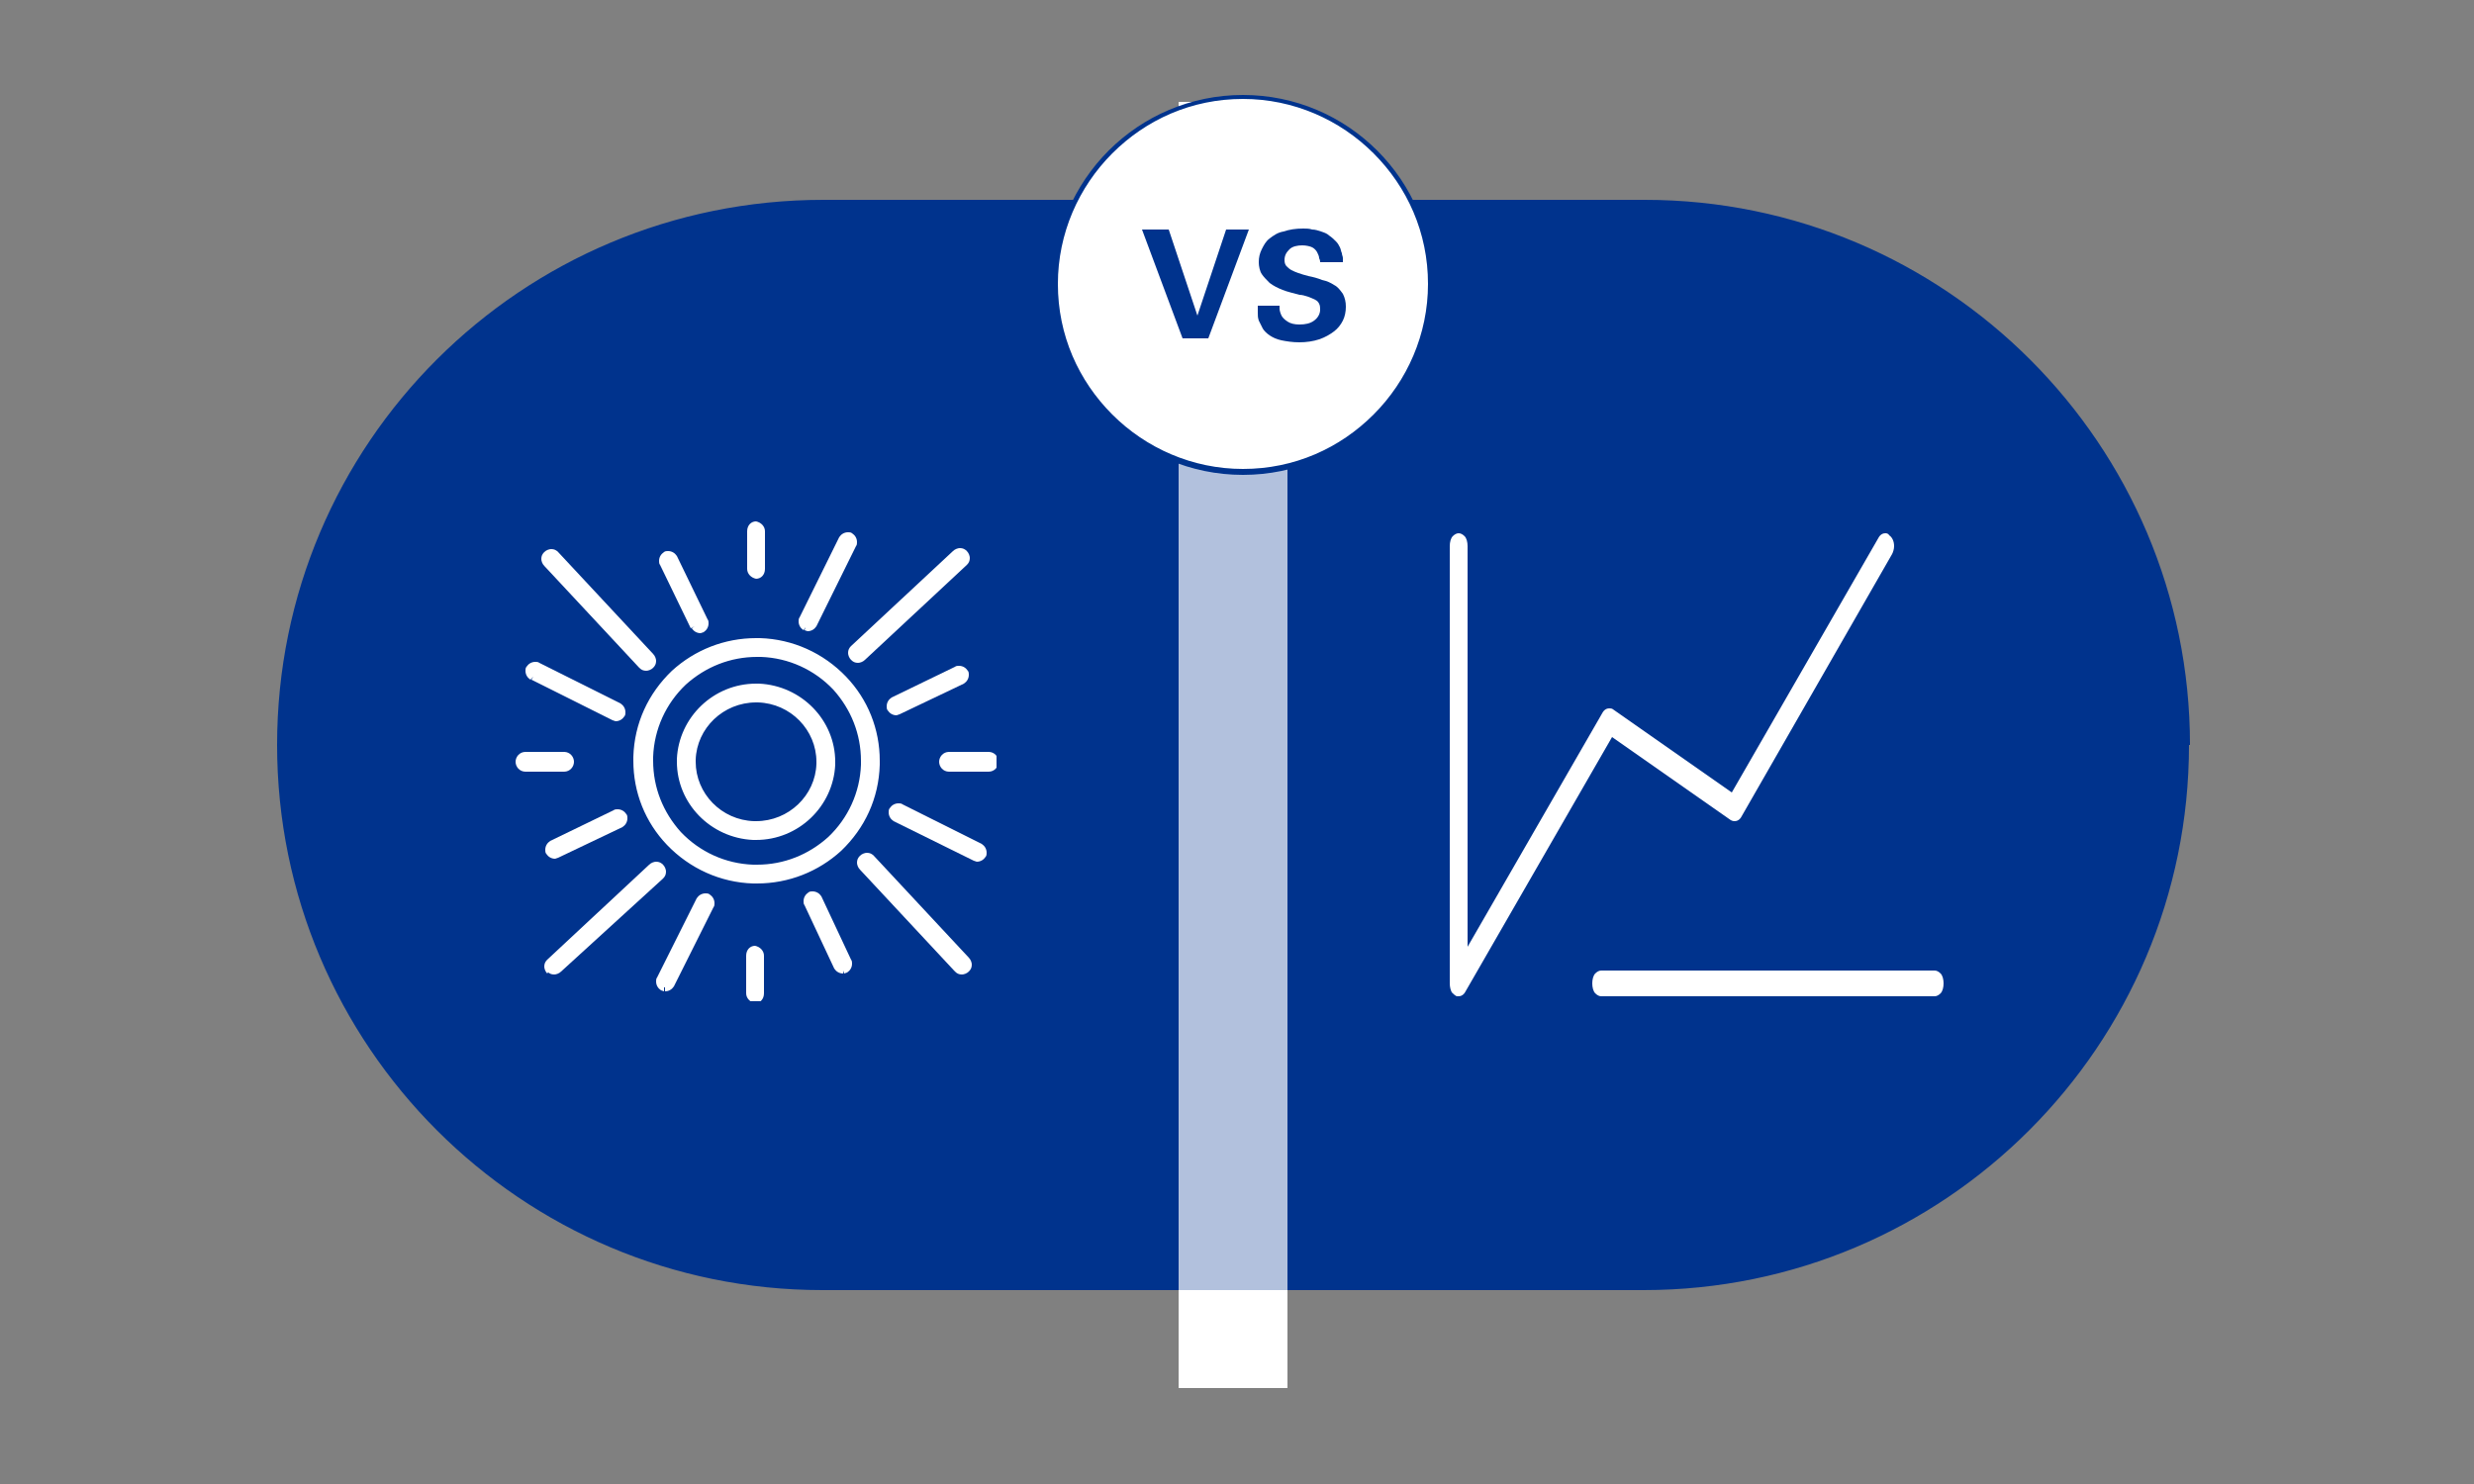 <?xml version="1.0" encoding="utf-8"?>
<!-- Generator: Adobe Illustrator 25.2.3, SVG Export Plug-In . SVG Version: 6.00 Build 0)  -->
<svg version="1.1" id="Layer_1" xmlns="http://www.w3.org/2000/svg" xmlns:xlink="http://www.w3.org/1999/xlink" x="0px" y="0px"
	 viewBox="0 0 250 150" style="enable-background:new 0 0 250 150;" xml:space="preserve">
<rect x="0" y="0" width="250" height="150" fill="#808080" stroke="none"/>
<style type="text/css">
	.st0{fill:#00338D;}
	.st1{fill:#FFFFFF;}
	.st2{fill:#B2C1DD;}
	.st3{fill-rule:evenodd;clip-rule:evenodd;fill:#FFFFFF;}
	.st4{clip-path:url(#SVGID_2_);fill-rule:evenodd;clip-rule:evenodd;fill:#FFFFFF;}
	.st5{clip-path:url(#SVGID_2_);fill:#FFFFFF;}
	.st6{clip-path:url(#SVGID_4_);fill-rule:evenodd;clip-rule:evenodd;fill:#FFFFFF;}
	.st7{clip-path:url(#SVGID_4_);fill:#FFFFFF;}
	.st8{clip-path:url(#SVGID_6_);fill-rule:evenodd;clip-rule:evenodd;fill:#FFFFFF;}
	.st9{clip-path:url(#SVGID_6_);fill:#00338D;}
	.st10{clip-path:url(#SVGID_8_);fill-rule:evenodd;clip-rule:evenodd;fill:#FFFFFF;}
	.st11{clip-path:url(#SVGID_8_);fill:#00338D;}
</style>
<g>
	<path class="st0" d="M220.7,75.3c0-30.1-24.4-54.6-54.6-54.6c-16.6,0-66.4,0-83,0c-30.1,0-54.6,24.4-54.6,54.6
		c0,30.1,24.4,54.6,54.6,54.6c16.6,0,66.4,0,83,0C196.3,129.9,220.7,105.4,220.7,75.3"/>
	<path class="st0" d="M220.7,75.3h0.6c0-30.4-24.7-55.1-55.1-55.1c-16.6,0-66.4,0-83,0C52.7,20.2,28,44.8,28,75.3
		c0,30.4,24.7,55.1,55.1,55.1c16.6,0,66.4,0,83,0c30.4,0,55.1-24.7,55.1-55.1H220.7h-0.5c0,14.9-6,28.4-15.8,38.2
		c-9.8,9.8-23.3,15.8-38.2,15.8c-16.6,0-66.4,0-83,0c-14.9,0-28.4-6-38.2-15.8c-9.8-9.8-15.8-23.3-15.8-38.2
		c0-14.9,6-28.4,15.8-38.2c9.8-9.8,23.3-15.8,38.2-15.8c16.6,0,66.4,0,83,0c14.9,0,28.4,6,38.2,15.8c9.8,9.8,15.8,23.3,15.8,38.2
		H220.7"/>
	<path class="st1" d="M130.1,140.3h-11v-9.9c3.7,0,7.3,0,11,0V140.3 M130.1,20.2c-3.7,0-7.3,0-11,0v-9.9h11V20.2"/>
	<path class="st2" d="M130.1,129.3c-3.7,0-7.3,0-11,0V21.3c3.7,0,7.3,0,11,0V129.3"/>
	<path class="st2" d="M130.1,130.4c-3.7,0-7.3,0-11,0v-1.1c3.7,0,7.3,0,11,0V130.4 M130.1,21.3c-3.7,0-7.3,0-11,0v-1.1
		c3.7,0,7.3,0,11,0V21.3"/>
	<path class="st1" d="M125.6,47.7c10.5,0,18.9-8.5,18.9-18.9c0-10.5-8.5-18.9-18.9-18.9c-10.5,0-18.9,8.5-18.9,18.9
		C106.7,39.2,115.2,47.7,125.6,47.7L125.6,47.7z"/>
	<path class="st0" d="M125.6,47.7v0.3c10.6,0,19.2-8.6,19.2-19.2c0-10.6-8.6-19.2-19.2-19.2c-10.6,0-19.2,8.6-19.2,19.2
		c0,10.6,8.6,19.2,19.2,19.2V47.7v-0.3c-5.1,0-9.8-2.1-13.2-5.5c-3.4-3.4-5.5-8-5.5-13.2c0-5.1,2.1-9.8,5.5-13.2
		c3.4-3.4,8-5.5,13.2-5.5c5.1,0,9.8,2.1,13.2,5.5c3.4,3.4,5.5,8,5.5,13.2c0,5.1-2.1,9.8-5.5,13.2c-3.4,3.4-8,5.5-13.2,5.5V47.7
		L125.6,47.7z"/>
	<g>
		<path class="st0" d="M118.1,23.2l2.9,8.7l2.9-8.7h2.3l-4.1,11h-2.6l-4.1-11H118.1z"/>
		<path class="st0" d="M129.3,30.7c0,0.1,0,0.3,0,0.5c0,0.2,0.1,0.5,0.2,0.7c0.1,0.2,0.3,0.4,0.6,0.6c0.3,0.2,0.7,0.3,1.2,0.3
			c0.6,0,1.1-0.1,1.5-0.4c0.4-0.3,0.6-0.7,0.6-1.1c0-0.2,0-0.4-0.1-0.6c-0.1-0.2-0.2-0.3-0.4-0.4c-0.2-0.1-0.4-0.2-0.7-0.3
			c-0.3-0.1-0.6-0.2-0.9-0.2c-0.7-0.2-1.2-0.3-1.7-0.5c-0.5-0.2-0.9-0.4-1.3-0.7c-0.3-0.3-0.6-0.6-0.8-0.9c-0.2-0.3-0.3-0.8-0.3-1.2
			c0-0.5,0.1-0.9,0.3-1.3s0.4-0.8,0.8-1.1c0.4-0.3,0.8-0.6,1.4-0.7c0.6-0.2,1.2-0.3,2-0.3c0.3,0,0.6,0,0.9,0.1
			c0.3,0,0.6,0.1,0.9,0.2c0.3,0.1,0.6,0.2,0.8,0.4c0.3,0.2,0.5,0.4,0.7,0.6c0.2,0.2,0.3,0.4,0.4,0.6c0.1,0.2,0.1,0.4,0.2,0.6
			c0,0.2,0.1,0.3,0.1,0.5c0,0.1,0,0.3,0,0.4h-2.3c0-0.1,0-0.2-0.1-0.4c0-0.2-0.1-0.4-0.2-0.6c-0.1-0.2-0.3-0.4-0.5-0.5
			c-0.2-0.1-0.6-0.2-1-0.2c-0.5,0-1,0.1-1.3,0.4c-0.3,0.3-0.5,0.6-0.5,1.1c0,0.3,0.1,0.5,0.2,0.6s0.3,0.3,0.5,0.4
			c0.2,0.1,0.4,0.2,0.7,0.3c0.3,0.1,0.6,0.2,1,0.3c0.5,0.1,0.9,0.2,1.4,0.4c0.5,0.1,0.9,0.3,1.2,0.5c0.4,0.2,0.6,0.5,0.9,0.9
			c0.2,0.4,0.3,0.8,0.3,1.3c0,0.5-0.1,1-0.3,1.4c-0.2,0.4-0.5,0.8-0.9,1.1s-0.9,0.6-1.5,0.8s-1.3,0.3-2,0.3c-0.7,0-1.3-0.1-1.8-0.2
			c-0.5-0.1-0.9-0.3-1.2-0.5s-0.6-0.5-0.7-0.7s-0.3-0.6-0.4-0.8c-0.1-0.3-0.1-0.5-0.1-0.8c0-0.3,0-0.5,0-0.7H129.3z"/>
	</g>
	<path class="st3" d="M76.8,64.9c-3.2-0.1-6.3,1-8.7,3.2c-2.4,2.2-3.7,5.2-3.8,8.4c-0.1,3.2,1,6.3,3.3,8.6c2.2,2.4,5.2,3.7,8.4,3.8
		c0.1,0,0.3,0,0.4,0c3.1,0,6-1.1,8.2-3.2c2.4-2.2,3.7-5.2,3.8-8.4c0.1-3.2-1-6.3-3.3-8.6C83.1,66.4,80.1,65,76.8,64.9L76.8,64.9z
		 M83.9,84.9c-2.1,2-4.9,3-7.8,2.9c-2.9-0.1-5.6-1.3-7.6-3.4c-2-2.1-3-4.9-2.9-7.8c0.1-2.9,1.3-5.6,3.5-7.6c2-1.9,4.7-2.9,7.4-2.9
		c0.1,0,0.3,0,0.4,0c2.9,0.1,5.6,1.3,7.6,3.4c2,2.1,3,4.9,2.9,7.8C87.2,80.2,86,82.9,83.9,84.9L83.9,84.9z"/>
	<path class="st1" d="M76.8,64.9l0-0.4c-0.1,0-0.3,0-0.4,0c-3.2,0-6.2,1.2-8.5,3.3l0,0c-2.4,2.3-3.8,5.3-3.9,8.7c0,0.1,0,0.3,0,0.4
		c0,3.2,1.2,6.2,3.4,8.5h0c2.3,2.4,5.4,3.8,8.7,3.9l0,0c0.1,0,0.3,0,0.4,0c3.2,0,6.2-1.2,8.5-3.3c2.4-2.3,3.8-5.3,3.9-8.7
		c0-0.1,0-0.3,0-0.4c0-3.2-1.2-6.2-3.4-8.5l0,0c-2.3-2.4-5.4-3.8-8.7-3.9h0L76.8,64.9l0,0.4c3.1,0.1,6,1.4,8.2,3.7l0,0
		c2,2.2,3.2,5,3.2,8c0,0.1,0,0.3,0,0.4c-0.1,3.1-1.4,6-3.7,8.2c-2.2,2-5,3.2-8,3.2c-0.1,0-0.3,0-0.4,0l0,0c-3.1-0.1-6-1.4-8.2-3.7
		l0,0c-2-2.2-3.2-5-3.2-8c0-0.1,0-0.3,0-0.4c0.1-3.1,1.4-6,3.7-8.2h0c2.2-2,5-3.2,8-3.2c0.1,0,0.3,0,0.4,0h0L76.8,64.9L76.8,64.9z
		 M83.9,84.9l-0.2-0.3c-2,1.8-4.5,2.8-7.2,2.8c-0.1,0-0.2,0-0.4,0l0,0c-2.8-0.1-5.4-1.3-7.3-3.3c-1.8-2-2.8-4.5-2.8-7.2
		c0-0.1,0-0.2,0-0.4c0.1-2.8,1.3-5.4,3.3-7.3c2-1.8,4.5-2.8,7.2-2.8c0.1,0,0.2,0,0.4,0l0,0h0c2.8,0.1,5.4,1.3,7.3,3.3
		c1.8,2,2.8,4.5,2.8,7.2c0,0.1,0,0.2,0,0.4c-0.1,2.8-1.3,5.4-3.3,7.3L83.9,84.9l0.2,0.3c2.2-2,3.5-4.8,3.6-7.8c0-0.1,0-0.3,0-0.4
		c0-2.9-1.1-5.6-3-7.7c-2.1-2.2-4.8-3.5-7.8-3.6h0c-0.1,0-0.3,0-0.4,0c-2.9,0-5.6,1.1-7.7,3c-2.2,2-3.5,4.8-3.6,7.8
		c0,0.1,0,0.3,0,0.4c0,2.9,1.1,5.6,3,7.7c2.1,2.2,4.8,3.5,7.8,3.6h0c0.1,0,0.3,0,0.4,0c2.9,0,5.6-1.1,7.7-3L83.9,84.9L83.9,84.9z"/>
	<path class="st3" d="M76.7,69.5c-4.2-0.1-7.7,3.1-7.9,7.3c-0.1,4.2,3.2,7.7,7.4,7.8l0.3,0c4.1,0,7.5-3.2,7.6-7.3
		C84.2,73.1,80.9,69.6,76.7,69.5L76.7,69.5z M76.2,83.4c-3.5-0.1-6.3-3.1-6.2-6.6c0.1-3.4,3-6.1,6.4-6.1l0.2,0
		c3.5,0.1,6.3,3.1,6.2,6.6C82.7,80.8,79.7,83.5,76.2,83.4L76.2,83.4z"/>
	<path class="st1" d="M76.7,69.5l0-0.4l-0.3,0c-4.3,0-7.8,3.4-8,7.6c0,0.1,0,0.2,0,0.3c0,4.2,3.4,7.7,7.7,7.9l0,0l0.3,0h0h0
		c4.3,0,7.8-3.4,8-7.6c0-0.1,0-0.2,0-0.3c0-4.2-3.4-7.7-7.7-7.9l0,0L76.7,69.5l0,0.4c3.9,0.1,7,3.3,7,7.2l0,0.2
		c-0.1,3.9-3.4,6.9-7.3,6.9v0.4l0-0.4l-0.3,0l0,0.4l0-0.4c-3.9-0.1-7-3.3-7-7.2l0-0.2c0.1-3.9,3.4-6.9,7.3-6.9l0.2,0h0L76.7,69.5
		L76.7,69.5z M76.2,83.4l0-0.4c-3.3-0.1-5.9-2.8-5.9-6l0-0.2v0c0.1-3.2,2.8-5.8,6.1-5.8v-0.4l0,0.4l0.2,0l0-0.4l0,0.4
		c3.3,0.1,5.9,2.8,5.9,6l0,0.2c-0.1,3.2-2.8,5.8-6.1,5.8l-0.2,0h0L76.2,83.4l0,0.4l0.2,0c3.6,0,6.7-2.9,6.8-6.5l0-0.2
		c0-3.6-2.9-6.6-6.6-6.7l0,0l-0.2,0l0,0h0c-3.6,0-6.7,2.9-6.8,6.5v0l0,0.2c0,3.6,2.9,6.6,6.6,6.7h0L76.2,83.4L76.2,83.4z"/>
	<path class="st3" d="M76.4,58.1c0.3,0,0.6-0.3,0.6-0.6v-3.8c0-0.3-0.3-0.6-0.6-0.6c-0.3,0-0.6,0.3-0.6,0.6v3.8
		C75.8,57.9,76.1,58.1,76.4,58.1L76.4,58.1z"/>
	<path class="st1" d="M76.4,58.1v0.4c0.5,0,0.9-0.4,0.9-1v-3.8c0-0.5-0.4-0.9-0.9-1c-0.5,0-0.9,0.4-0.9,1v3.8c0,0.5,0.4,0.9,0.9,1
		V58.1v-0.4c-0.1,0-0.2-0.1-0.2-0.2v-3.8c0-0.1,0.1-0.2,0.2-0.2c0.1,0,0.2,0.1,0.2,0.2v3.8c0,0.1-0.1,0.2-0.2,0.2V58.1L76.4,58.1z"
		/>
	<path class="st3" d="M70.2,63.3c0.1,0.2,0.3,0.3,0.5,0.3l0.3-0.1c0.3-0.1,0.4-0.5,0.3-0.8l-3.1-6.4c-0.1-0.3-0.5-0.4-0.8-0.3
		c-0.3,0.1-0.4,0.5-0.3,0.8L70.2,63.3L70.2,63.3z"/>
	<path class="st1" d="M70.2,63.3l-0.3,0.2c0.2,0.3,0.5,0.5,0.9,0.5h0l0.3-0.1l0,0l0,0c0.3-0.2,0.5-0.5,0.5-0.9c0-0.1,0-0.3-0.1-0.4
		l-3.1-6.4l0,0c-0.2-0.3-0.5-0.5-0.9-0.5c-0.1,0-0.3,0-0.4,0.1l0,0l0,0c-0.3,0.2-0.5,0.5-0.5,0.9c0,0.1,0,0.3,0.1,0.4l0,0l3.1,6.4
		l0,0L70.2,63.3l0.3-0.2l-3.1-6.4v0l0-0.1c0-0.1,0.1-0.2,0.1-0.2l0,0l0.1,0c0.1,0,0.2,0,0.2,0.1l0,0l3.1,6.4v0l0,0.1
		c0,0.1-0.1,0.2-0.1,0.2l0.2,0.3L71,63.2l-0.3,0.1l0.1,0.4v-0.4c-0.1,0-0.2,0-0.2-0.1l0,0L70.2,63.3L70.2,63.3z"/>
	<path class="st3" d="M64.9,67.3c0.1,0.1,0.3,0.2,0.4,0.2c0.1,0,0.3-0.1,0.4-0.2c0.2-0.2,0.3-0.6,0-0.8l-9.6-10.3
		c-0.2-0.2-0.6-0.3-0.8,0c-0.2,0.2-0.3,0.6,0,0.8L64.9,67.3L64.9,67.3z"/>
	<path class="st1" d="M64.9,67.3l-0.3,0.2c0.2,0.2,0.4,0.3,0.7,0.3c0.2,0,0.5-0.1,0.7-0.3l0,0c0.2-0.2,0.3-0.4,0.3-0.7
		c0-0.2-0.1-0.5-0.3-0.7l-9.6-10.3l0,0c-0.2-0.2-0.4-0.3-0.7-0.3c-0.2,0-0.5,0.1-0.7,0.3l0,0c-0.2,0.2-0.3,0.4-0.3,0.7
		c0,0.2,0.1,0.5,0.3,0.7l9.6,10.3l0,0L64.9,67.3l0.3-0.2l-9.6-10.3l0,0l-0.1-0.2l0.1-0.2l0,0l0,0l0.2-0.1l0.2,0.1h0l9.6,10.3l0,0
		l0.1,0.2l-0.1,0.2l0,0l-0.2,0.1L65.1,67l0,0L64.9,67.3L64.9,67.3z"/>
	<path class="st3" d="M53.9,68.4l8.2,4.1l0.3,0.1c0.2,0,0.4-0.1,0.5-0.3c0.1-0.3,0-0.7-0.3-0.8l-8.2-4.1c-0.3-0.2-0.7,0-0.8,0.3
		C53.4,67.8,53.6,68.2,53.9,68.4L53.9,68.4z"/>
	<path class="st1" d="M53.9,68.4l-0.2,0.3l8.2,4.1l0.3,0.1l0,0h0c0.4,0,0.7-0.2,0.9-0.5l0,0l0,0c0.1-0.1,0.1-0.3,0.1-0.4
		c0-0.4-0.2-0.7-0.5-0.9l0,0l-8.2-4.1l0,0c-0.1-0.1-0.3-0.1-0.4-0.1c-0.4,0-0.7,0.2-0.9,0.5l0,0c-0.1,0.1-0.1,0.3-0.1,0.4
		c0,0.4,0.2,0.7,0.5,0.9h0l0,0L53.9,68.4L54,68c-0.1,0-0.1-0.1-0.1-0.2l0-0.1l0,0l0,0c0-0.1,0.1-0.1,0.2-0.1l0.1,0l0,0l8.2,4.1l0,0
		c0.1,0,0.1,0.1,0.1,0.2l0,0.1l0,0c0,0.1-0.1,0.1-0.2,0.1v0.4l0.1-0.3l-0.2-0.1L54,68l0,0L53.9,68.4L53.9,68.4z"/>
	<path class="st3" d="M53.1,77.7H57c0.3,0,0.6-0.3,0.6-0.6s-0.3-0.6-0.6-0.6h-3.9c-0.3,0-0.6,0.3-0.6,0.6S52.8,77.7,53.1,77.7
		L53.1,77.7z"/>
	<path class="st1" d="M53.1,77.7V78H57c0.6,0,1-0.5,1-1c0-0.5-0.4-1-1-1h-3.9c-0.6,0-1,0.5-1,1c0,0.5,0.4,1,1,1V77.7v-0.4L53,77.3
		L52.9,77l0.1-0.2l0.2-0.1H57l0.2,0.1l0.1,0.2l-0.1,0.2L57,77.3h-3.9V77.7L53.1,77.7z"/>
	<path class="st3" d="M55.5,86.1c0.1,0.2,0.3,0.3,0.5,0.3l0.3-0.1l6.4-3.1c0.3-0.1,0.4-0.5,0.3-0.8c-0.1-0.3-0.5-0.4-0.8-0.3
		l-6.4,3.1C55.4,85.5,55.3,85.8,55.5,86.1L55.5,86.1z"/>
	<path class="st1" d="M55.5,86.1l-0.3,0.2c0.2,0.3,0.5,0.5,0.9,0.5h0l0.3-0.1l0,0l6.5-3.1l0,0c0.3-0.2,0.5-0.5,0.5-0.9
		c0-0.1,0-0.3-0.1-0.4l0,0c-0.2-0.3-0.5-0.5-0.9-0.5c-0.1,0-0.3,0-0.4,0.1l0,0L55.6,85l0,0c-0.3,0.2-0.5,0.5-0.5,0.9
		c0,0.1,0,0.3,0.1,0.4l0,0l0,0L55.5,86.1l0.3-0.2l0-0.1c0-0.1,0-0.2,0.1-0.2l0,0l6.4-3.1l0,0l0.1,0c0.1,0,0.2,0,0.2,0.1l0,0l0,0.1
		c0,0.1-0.1,0.2-0.1,0.2L56.1,86l-0.2,0.1l0.1,0.4v-0.4L55.8,86l0,0L55.5,86.1L55.5,86.1z"/>
	<path class="st3" d="M55.6,98c0.1,0.1,0.3,0.2,0.4,0.2c0.1,0,0.3-0.1,0.4-0.2l10.3-9.6c0.2-0.2,0.3-0.6,0-0.8
		c-0.2-0.2-0.6-0.3-0.8,0l-10.3,9.6C55.3,97.4,55.3,97.8,55.6,98L55.6,98z"/>
	<path class="st1" d="M55.6,98l-0.3,0.2c0.2,0.2,0.4,0.3,0.7,0.3c0.2,0,0.5-0.1,0.7-0.3l0,0L67,88.8l0,0c0.2-0.2,0.3-0.4,0.3-0.7
		c0-0.2-0.1-0.5-0.3-0.7l0,0c-0.2-0.2-0.4-0.3-0.7-0.3c-0.2,0-0.5,0.1-0.7,0.3l0,0l-10.3,9.6l0,0c-0.2,0.2-0.3,0.4-0.3,0.7
		c0,0.2,0.1,0.5,0.3,0.7l0,0l0,0L55.6,98l0.3-0.2l-0.1-0.2l0.1-0.2l0,0l10.3-9.6l0,0l0.2-0.1l0.2,0.1h0l0.1,0.2l-0.1,0.2l-10.3,9.6
		l0,0L56,97.9l-0.2-0.1l0,0L55.6,98L55.6,98z"/>
	<path class="st3" d="M67.2,99.8c0.2,0,0.4-0.1,0.5-0.3l4-8c0.1-0.3,0-0.6-0.3-0.8c-0.3-0.1-0.7,0-0.8,0.3l-4,8
		c-0.1,0.3,0,0.6,0.3,0.8L67.2,99.8L67.2,99.8z"/>
	<path class="st1" d="M67.2,99.8v0.4c0.4,0,0.7-0.2,0.9-0.5l4-8l0,0c0.1-0.1,0.1-0.3,0.1-0.4c0-0.4-0.2-0.7-0.5-0.9l0,0
		c-0.1-0.1-0.3-0.1-0.4-0.1c-0.4,0-0.7,0.2-0.9,0.5l0,0l-4,8l0,0c-0.1,0.1-0.1,0.3-0.1,0.4c0,0.4,0.2,0.7,0.5,0.9l0,0l0.3,0.1l0,0h0
		V99.8l0.1-0.4L67,99.4L67,99.7l0.2-0.3L67,99.2l0-0.1l4-8v0l0.2-0.1l0.1,0h0l0,0l0.1,0.2l0,0.1l0,0l-4,8h0l-0.2,0.1V99.8l0.1-0.4
		L67.2,99.8L67.2,99.8z"/>
	<g>
		<defs>
			<rect id="SVGID_1_" x="52.2" y="52.8" width="48.5" height="48.4"/>
		</defs>
		<clipPath id="SVGID_2_">
			<use xlink:href="#SVGID_1_"  style="overflow:visible;"/>
		</clipPath>
		<path class="st4" d="M75.8,100.4c0,0.3,0.3,0.6,0.6,0.6c0.3,0,0.6-0.3,0.6-0.6v-3.8c0-0.3-0.3-0.6-0.6-0.6c-0.3,0-0.6,0.3-0.6,0.6
			V100.4L75.8,100.4z"/>
		<path class="st5" d="M75.8,100.4h-0.4c0,0.5,0.4,0.9,0.9,1c0.5,0,0.9-0.4,0.9-1v-3.8c0-0.5-0.4-0.9-0.9-1c-0.5,0-0.9,0.4-0.9,1
			v3.8H75.8h0.4v-3.8c0-0.1,0.1-0.2,0.2-0.2c0.1,0,0.2,0.1,0.2,0.2v3.8c0,0.1-0.1,0.2-0.2,0.2c-0.1,0-0.2-0.1-0.2-0.2H75.8
			L75.8,100.4z"/>
	</g>
	<path class="st3" d="M85.2,98.1l0.3-0.1c0.3-0.1,0.4-0.5,0.3-0.8l-3-6.4c-0.1-0.3-0.5-0.4-0.8-0.3c-0.3,0.1-0.4,0.5-0.3,0.8l3,6.4
		C84.8,98,85,98.1,85.2,98.1L85.2,98.1z"/>
	<path class="st1" d="M85.2,98.1l0.1,0.3l0.3-0.1l0,0l0,0c0.3-0.2,0.5-0.5,0.5-0.9c0-0.1,0-0.3-0.1-0.4v0l-3-6.4v0
		c-0.2-0.3-0.5-0.5-0.9-0.5c-0.1,0-0.3,0-0.4,0.1l0,0l0,0c-0.3,0.2-0.5,0.5-0.5,0.9c0,0.1,0,0.3,0.1,0.4l0,0l3,6.4l0,0
		c0.2,0.3,0.5,0.5,0.9,0.5h0l0,0L85.2,98.1v-0.4L85,97.6l0,0l-3-6.4v0l0-0.1c0-0.1,0.1-0.2,0.1-0.2l0,0l0.1,0l0.2,0.1l0,0l3,6.4l0,0
		l0,0.1c0,0.1-0.1,0.2-0.1,0.2l0.2,0.3l-0.1-0.3l-0.3,0.1L85.2,98.1v-0.4V98.1L85.2,98.1z"/>
	<path class="st3" d="M87.1,86.8c-0.2,0.2-0.3,0.6,0,0.8l9.6,10.3c0.1,0.1,0.3,0.2,0.4,0.2c0.1,0,0.3-0.1,0.4-0.2
		c0.2-0.2,0.3-0.6,0-0.8L88,86.8C87.8,86.5,87.4,86.5,87.1,86.8L87.1,86.8z"/>
	<path class="st1" d="M87.1,86.8l-0.2-0.3c-0.2,0.2-0.3,0.4-0.3,0.7c0,0.2,0.1,0.5,0.3,0.7l9.6,10.3l0,0c0.2,0.2,0.4,0.3,0.7,0.3
		c0.2,0,0.5-0.1,0.7-0.3l0,0l0,0c0.2-0.2,0.3-0.4,0.3-0.7c0-0.2-0.1-0.5-0.3-0.7l-9.6-10.3l0,0c-0.2-0.2-0.4-0.3-0.7-0.3
		c-0.2,0-0.5,0.1-0.7,0.3l0,0L87.1,86.8l0.2,0.3l0.2-0.1l0.2,0.1v0l9.6,10.3l0,0l0.1,0.2l-0.1,0.2l0,0l0,0l-0.2,0.1L97,97.7l0,0
		l-9.6-10.3l0,0l-0.1-0.2l0.1-0.2l0,0l0,0L87.1,86.8L87.1,86.8z"/>
	<path class="st3" d="M99,85.6l-8-4c-0.3-0.1-0.7,0-0.8,0.3c-0.1,0.3,0,0.7,0.3,0.8l8,4l0.3,0.1c0.2,0,0.4-0.1,0.5-0.3
		C99.4,86.1,99.3,85.8,99,85.6L99,85.6z"/>
	<path class="st1" d="M99,85.6l0.2-0.3l-8-4h0c-0.1-0.1-0.3-0.1-0.4-0.1c-0.4,0-0.7,0.2-0.9,0.5l0,0c-0.1,0.1-0.1,0.3-0.1,0.4
		c0,0.4,0.2,0.7,0.5,0.9l0,0l8.1,4l0.3,0.1l0,0h0c0.4,0,0.7-0.2,0.9-0.5l0,0c0.1-0.1,0.1-0.3,0.1-0.4c0-0.4-0.2-0.7-0.5-0.9l0,0
		L99,85.6l-0.2,0.3l0.1,0.2l0,0.1l0,0l-0.2,0.1v0.4l0.1-0.3l-0.2-0.1l-8-4l0,0l-0.1-0.2l0-0.1l0,0l0,0l0.2-0.1l0.1,0l0,0l8,4l0,0
		L99,85.6L99,85.6z"/>
	<g>
		<defs>
			<rect id="SVGID_3_" x="52.2" y="52.8" width="48.5" height="48.4"/>
		</defs>
		<clipPath id="SVGID_4_">
			<use xlink:href="#SVGID_3_"  style="overflow:visible;"/>
		</clipPath>
		<path class="st6" d="M95.3,77c0,0.4,0.3,0.6,0.6,0.6h4c0.3,0,0.6-0.3,0.6-0.6s-0.3-0.6-0.6-0.6h-4C95.6,76.4,95.3,76.7,95.3,77
			L95.3,77z"/>
		<path class="st7" d="M95.3,77h-0.4c0,0.5,0.4,1,1,1h4c0.6,0,1-0.5,1-1c0-0.5-0.4-1-1-1h-4c-0.6,0-1,0.5-1,1H95.3h0.4
			c0-0.2,0.1-0.3,0.3-0.3h4c0.1,0,0.2,0.1,0.3,0.3c0,0.2-0.1,0.3-0.3,0.3h-4c-0.1,0-0.2-0.1-0.3-0.3H95.3L95.3,77z"/>
	</g>
	<path class="st3" d="M97.5,68c-0.1-0.3-0.5-0.4-0.8-0.3l-6.4,3.1c-0.3,0.1-0.4,0.5-0.3,0.8c0.1,0.2,0.3,0.3,0.5,0.3l0.3-0.1
		l6.4-3.1C97.6,68.6,97.7,68.3,97.5,68L97.5,68z"/>
	<path class="st1" d="M97.5,68l0.3-0.2c-0.2-0.3-0.5-0.5-0.9-0.5c-0.1,0-0.3,0-0.4,0.1l0,0l-6.4,3.1l0,0c-0.3,0.2-0.5,0.5-0.5,0.9
		c0,0.1,0,0.3,0.1,0.4l0,0v0c0.2,0.3,0.5,0.5,0.9,0.5h0l0.3-0.1l0,0l6.5-3.1l0,0c0.3-0.2,0.5-0.5,0.5-0.9c0-0.1,0-0.3-0.1-0.4l0,0
		L97.5,68l-0.3,0.2l0,0.1c0,0.1,0,0.2-0.1,0.2l0,0l-6.4,3.1l-0.2,0.1l0.1,0.4v-0.4l-0.2-0.1l0,0l0-0.1c0-0.1,0.1-0.2,0.1-0.2l0,0
		l6.4-3.1l0,0l0.1,0c0.1,0,0.2,0,0.2,0.1l0,0L97.5,68L97.5,68z"/>
	<path class="st3" d="M86.2,66.4c0.1,0.1,0.3,0.2,0.4,0.2c0.1,0,0.3-0.1,0.4-0.2l10.3-9.6c0.2-0.2,0.3-0.6,0-0.8
		c-0.2-0.2-0.6-0.3-0.8,0l-10.3,9.6C86,65.8,86,66.2,86.2,66.4L86.2,66.4z"/>
	<path class="st1" d="M86.2,66.4L86,66.7c0.2,0.2,0.4,0.3,0.7,0.3c0.2,0,0.5-0.1,0.7-0.3l0,0l10.3-9.6l0,0c0.2-0.2,0.3-0.4,0.3-0.7
		c0-0.2-0.1-0.5-0.3-0.7v0c-0.2-0.2-0.4-0.3-0.7-0.3c-0.2,0-0.5,0.1-0.7,0.3L86,65.3l0,0c-0.2,0.2-0.3,0.4-0.3,0.7
		c0,0.2,0.1,0.5,0.3,0.7l0,0L86.2,66.4l0.3-0.2L86.4,66l0.1-0.2l0,0l10.3-9.6l0,0l0.2-0.1l0.2,0.1l0,0l0,0l0.1,0.2l-0.1,0.2
		l-10.3,9.6l0,0l-0.2,0.1l-0.2-0.1l0,0l0,0L86.2,66.4L86.2,66.4z"/>
	<path class="st3" d="M81.4,63.4l0.3,0.1c0.2,0,0.4-0.1,0.5-0.3l4-8.1c0.1-0.3,0-0.7-0.3-0.8c-0.3-0.1-0.7,0-0.8,0.3l-4,8.1
		C80.9,62.9,81.1,63.3,81.4,63.4L81.4,63.4z"/>
	<path class="st1" d="M81.4,63.4l-0.1,0.3l0.3,0.1l0,0h0c0.4,0,0.7-0.2,0.9-0.5l4-8.1l0,0c0.1-0.1,0.1-0.3,0.1-0.4
		c0-0.4-0.2-0.7-0.5-0.9l0,0c-0.1-0.1-0.3-0.1-0.4-0.1c-0.4,0-0.7,0.2-0.9,0.5l0,0l-4,8.1l0,0c-0.1,0.1-0.1,0.3-0.1,0.4
		c0,0.4,0.2,0.7,0.5,0.9l0,0l0,0L81.4,63.4l0.2-0.3c-0.1,0-0.1-0.1-0.1-0.2l0-0.1l0,0l4-8.1l0,0l0.2-0.1l0.1,0h0
		c0.1,0,0.1,0.1,0.1,0.2l0,0.1l0,0l-4,8.1h0l-0.2,0.1v0.4l0.1-0.3l-0.3-0.1L81.4,63.4l0.2-0.3L81.4,63.4L81.4,63.4z"/>
	<g>
		<defs>
			<polyline id="SVGID_5_" points="143.6,51.1 143.6,103.4 199.2,103.4 199.2,51.1 143.6,51.1 			"/>
		</defs>
		<clipPath id="SVGID_6_">
			<use xlink:href="#SVGID_5_"  style="overflow:visible;"/>
		</clipPath>
		<path class="st8" d="M174.1,84.1c1.1,0.8,2.5,0.4,3.2-0.8l15.2-26.5c0.7-1.3,0.4-3-0.7-3.8c-1.1-0.8-2.6-0.5-3.3,0.8l-14,24.3
			l-10.7-7.5c-1.1-0.8-2.5-0.4-3.2,0.8l-10.9,18.9V55.2c0-1.5-1.1-2.7-2.4-2.7c-1.3,0-2.4,1.2-2.4,2.7v44.2c0,1.2,0.7,2.3,1.7,2.6
			c0.2,0.1,0.5,0.1,0.7,0.1c0.8,0,1.5-0.4,2-1.2l14-24.3L174.1,84.1L174.1,84.1z"/>
		<path class="st9" d="M174.1,84.1l-0.8,1.2c0.6,0.4,1.3,0.7,2.1,0.7c1.3,0,2.6-0.8,3.2-2l15.2-26.5v0c0.4-0.7,0.6-1.5,0.6-2.2
			c0-1.3-0.5-2.6-1.6-3.4l0,0l0,0c-0.6-0.5-1.4-0.8-2.2-0.7c-1.3,0-2.6,0.8-3.2,2l0,0L174.2,76l-9.4-6.6l0,0
			c-0.6-0.4-1.3-0.7-2.1-0.7c-1.3,0-2.6,0.8-3.2,2v0l-8.2,14.2V55.2c0-1.1-0.4-2.1-1-2.9c-0.7-0.8-1.7-1.3-2.8-1.3
			c-1.1,0-2.1,0.5-2.8,1.3c-0.7,0.8-1,1.8-1,2.9v44.2c0,0.9,0.2,1.7,0.7,2.4c0.5,0.7,1.1,1.3,2,1.6l0,0l0,0c0.4,0.1,0.8,0.2,1.2,0.2
			c1.3,0,2.6-0.8,3.2-1.9l13.2-22.9l9.4,6.6l0,0L174.1,84.1l0.8-1.2l-12-8.4l-14.8,25.7l0,0c-0.2,0.4-0.5,0.5-0.7,0.5l-0.2,0h0
			c-0.2-0.1-0.3-0.2-0.5-0.4c-0.1-0.2-0.2-0.5-0.2-0.9V55.2c0-0.4,0.1-0.8,0.3-1c0.2-0.2,0.4-0.3,0.6-0.3c0.2,0,0.4,0.1,0.6,0.3
			c0.2,0.2,0.3,0.6,0.3,1v40.5l13.6-23.6l0,0c0.2-0.4,0.5-0.5,0.7-0.5c0.1,0,0.3,0,0.4,0.1l0,0l12,8.4l14.8-25.7l0,0
			c0.2-0.4,0.5-0.5,0.7-0.5c0.1,0,0.3,0,0.4,0.2l0,0c0.3,0.2,0.5,0.6,0.5,1.1c0,0.3-0.1,0.6-0.2,0.8v0l-15.2,26.5l0,0
			c-0.2,0.4-0.5,0.5-0.7,0.5c-0.1,0-0.2,0-0.4-0.1l0,0L174.1,84.1L174.1,84.1z"/>
	</g>
	<g>
		<defs>
			<rect id="SVGID_7_" x="143.6" y="51.1" width="55.6" height="52.4"/>
		</defs>
		<clipPath id="SVGID_8_">
			<use xlink:href="#SVGID_7_"  style="overflow:visible;"/>
		</clipPath>
		<path class="st10" d="M195.5,96.7h-33.7c-1.3,0-2.4,1.2-2.4,2.7c0,1.5,1.1,2.7,2.4,2.7h33.7c1.3,0,2.4-1.2,2.4-2.7
			C197.9,97.9,196.8,96.7,195.5,96.7L195.5,96.7z"/>
		<path class="st11" d="M195.5,96.7v-1.4h-33.7c-1.1,0-2.1,0.5-2.8,1.3c-0.7,0.8-1.1,1.8-1.1,2.9c0,1.1,0.4,2.1,1.1,2.9
			c0.7,0.8,1.7,1.3,2.8,1.3h33.7c1.1,0,2.1-0.5,2.8-1.3c0.7-0.8,1.1-1.8,1.1-2.9c0-1.1-0.4-2.1-1.1-2.9c-0.7-0.8-1.7-1.3-2.8-1.3
			V96.7v1.4c0.2,0,0.4,0.1,0.6,0.3c0.2,0.2,0.3,0.6,0.3,1c0,0.4-0.1,0.8-0.3,1c-0.2,0.2-0.4,0.3-0.6,0.3h-33.7
			c-0.2,0-0.4-0.1-0.6-0.3c-0.2-0.2-0.3-0.6-0.3-1c0-0.4,0.1-0.8,0.3-1c0.2-0.2,0.4-0.3,0.6-0.3h33.7V96.7L195.5,96.7z"/>
	</g>
</g>
</svg>
